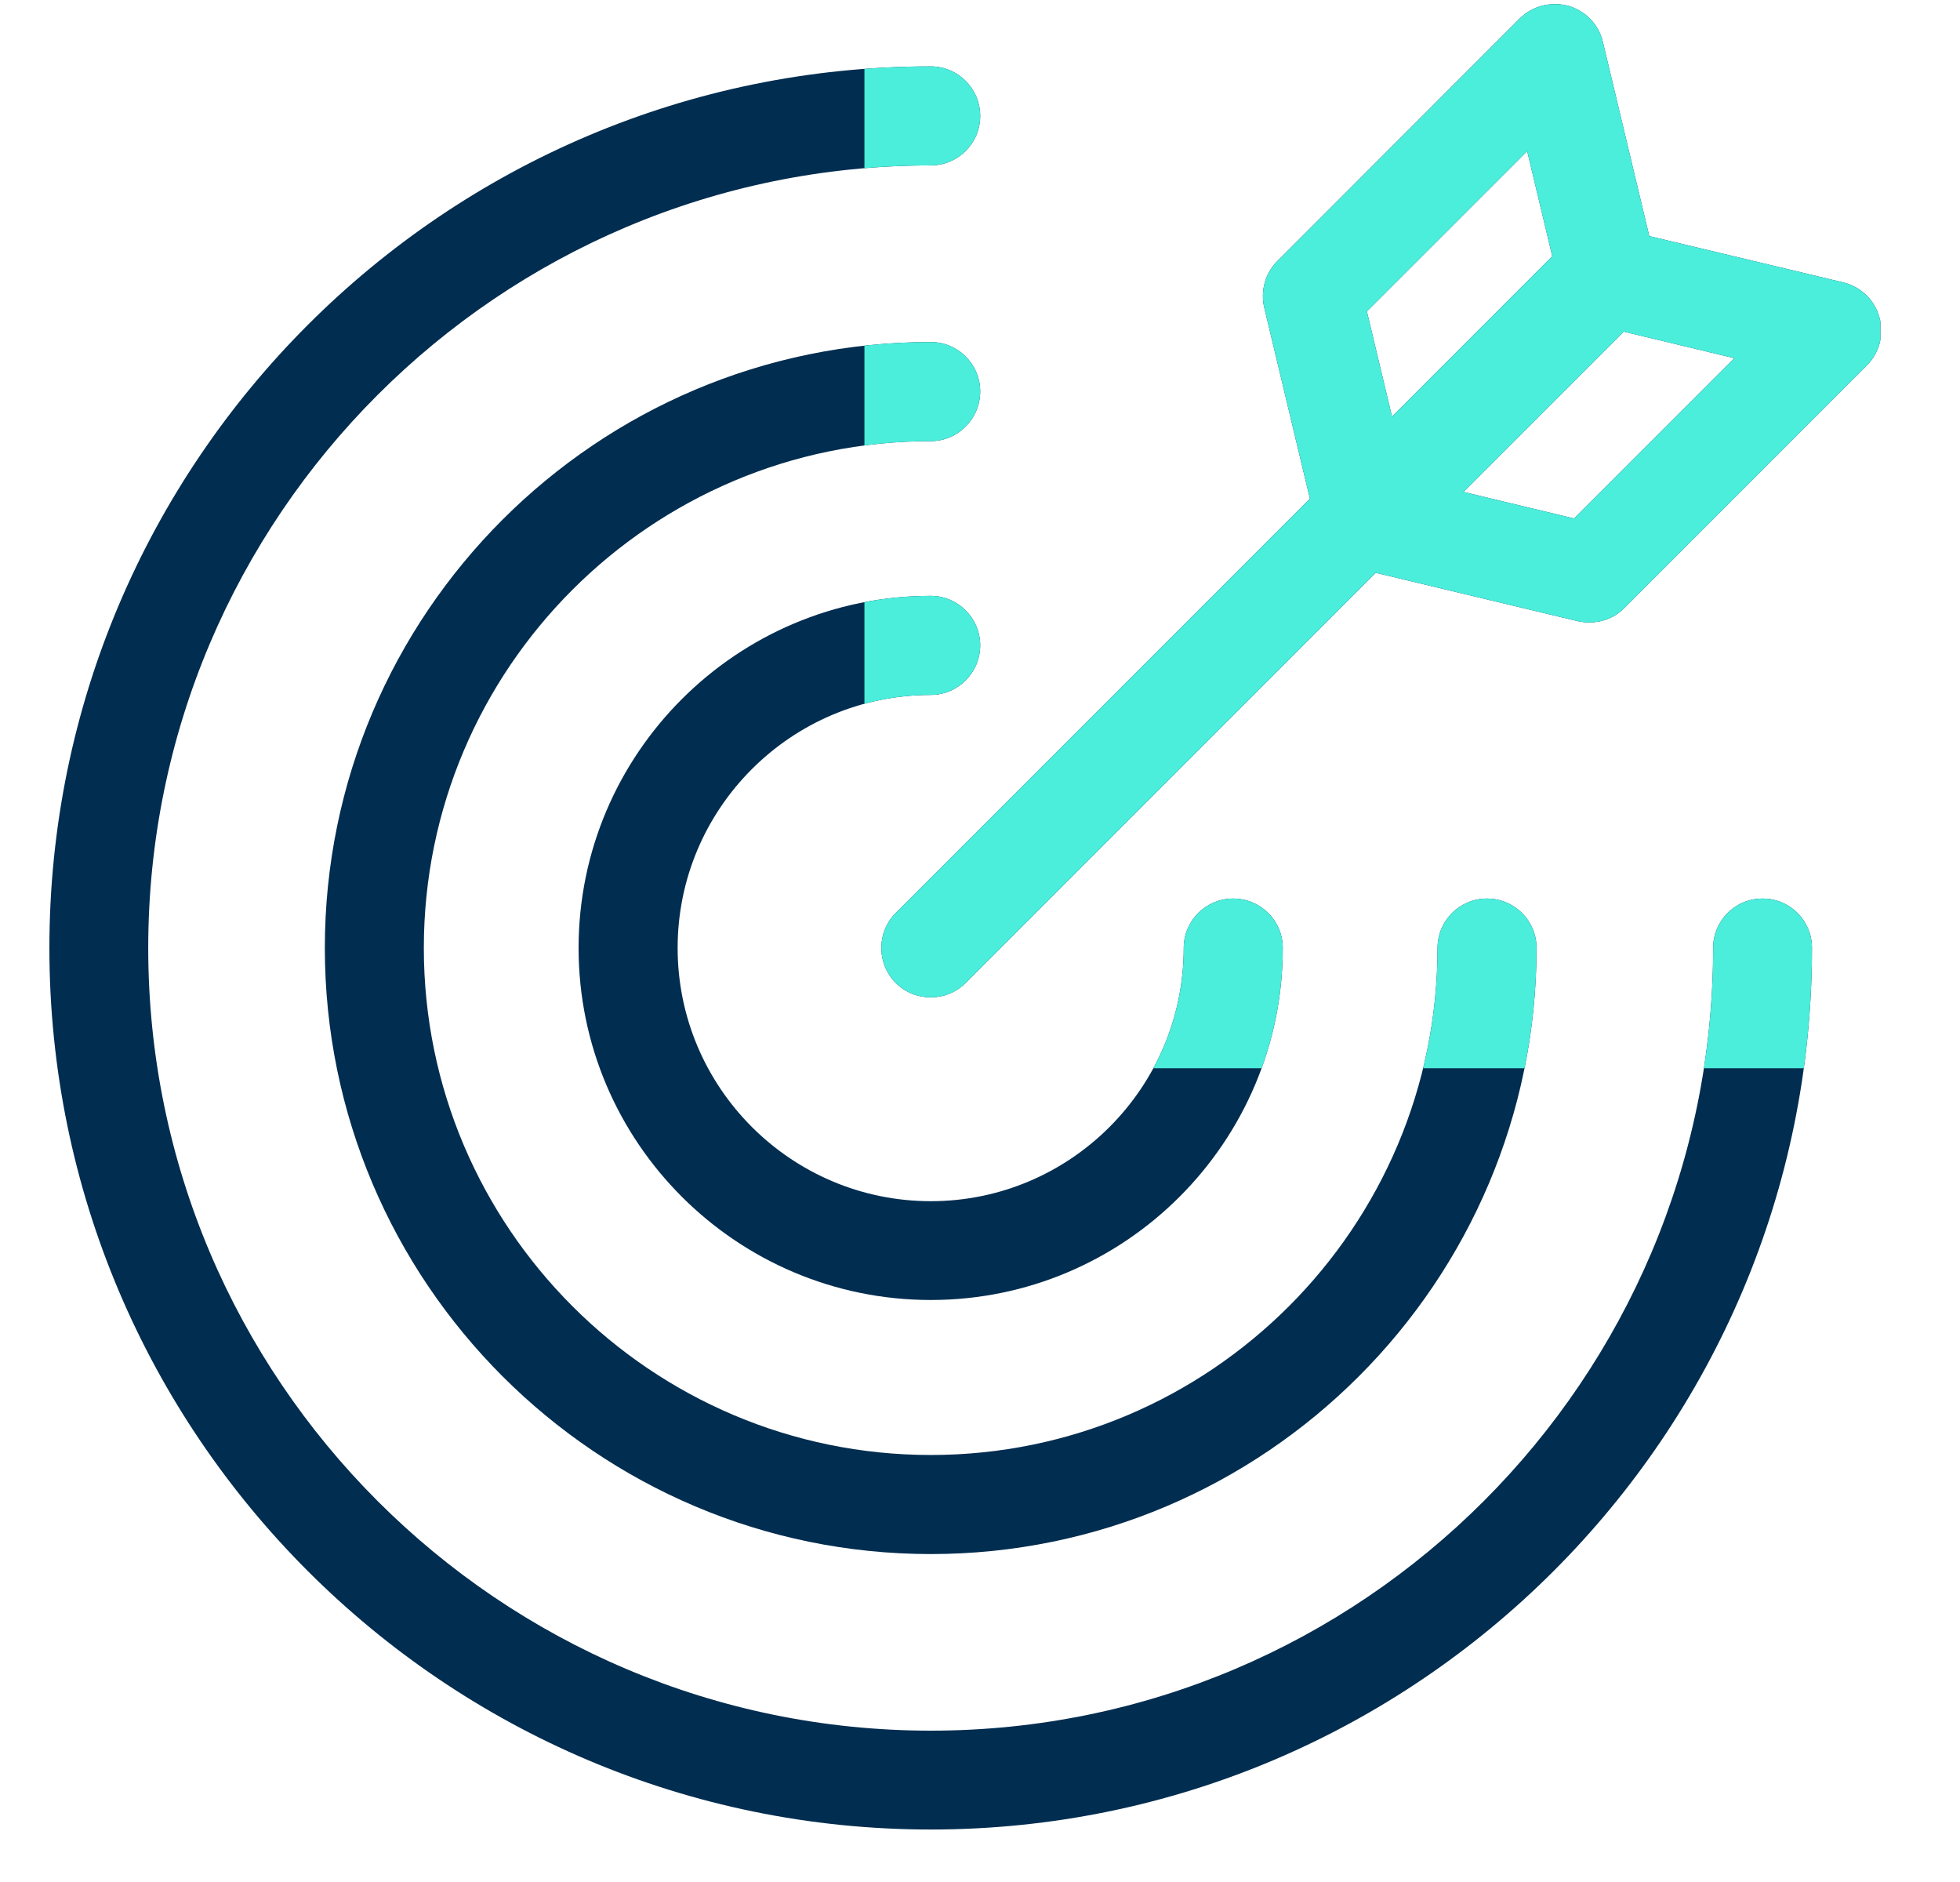 <svg xmlns="http://www.w3.org/2000/svg" xmlns:xlink="http://www.w3.org/1999/xlink" width="50" zoomAndPan="magnify" viewBox="0 0 37.5 36" height="48" preserveAspectRatio="xMidYMid meet" version="1.0"><defs><clipPath id="b19c669046"><path d="M 0.949 1 L 35 1 L 35 35 L 0.949 35 Z M 0.949 1 " clip-rule="nonzero"/></clipPath><clipPath id="1b4a1c50de"><path d="M 16 0 L 35.977 0 L 35.977 20 L 16 20 Z M 16 0 " clip-rule="nonzero"/></clipPath><clipPath id="f3577fd23f"><path d="M 16.539 11 L 25 11 L 25 20.434 L 16.539 20.434 Z M 16.539 11 " clip-rule="nonzero"/></clipPath><clipPath id="14f3aab7bd"><path d="M 16.539 6 L 30 6 L 30 20.434 L 16.539 20.434 Z M 16.539 6 " clip-rule="nonzero"/></clipPath><clipPath id="38a3bd513b"><path d="M 16.539 1 L 35 1 L 35 20.434 L 16.539 20.434 Z M 16.539 1 " clip-rule="nonzero"/></clipPath><clipPath id="d2a83681fa"><path d="M 16.539 0 L 35.977 0 L 35.977 20 L 16.539 20 Z M 16.539 0 " clip-rule="nonzero"/></clipPath></defs><path fill="#012d50" d="M 17.809 13.293 C 18.328 13.293 18.754 12.867 18.754 12.344 C 18.754 11.824 18.328 11.398 17.809 11.398 C 14.094 11.398 11.07 14.418 11.07 18.133 C 11.07 21.848 14.094 24.867 17.809 24.867 C 21.52 24.867 24.543 21.848 24.543 18.133 C 24.543 17.609 24.117 17.188 23.594 17.188 C 23.074 17.188 22.648 17.609 22.648 18.133 C 22.648 20.805 20.477 22.977 17.809 22.977 C 15.137 22.977 12.965 20.805 12.965 18.133 C 12.965 15.465 15.137 13.293 17.809 13.293 " fill-opacity="1" fill-rule="nonzero"/><path fill="#012d50" d="M 17.809 6.543 C 11.414 6.543 6.215 11.742 6.215 18.133 C 6.215 24.523 11.414 29.727 17.809 29.727 C 24.199 29.727 29.398 24.523 29.398 18.133 C 29.398 17.609 28.973 17.188 28.449 17.188 C 27.93 17.188 27.504 17.609 27.504 18.133 C 27.504 23.48 23.152 27.832 17.809 27.832 C 12.461 27.832 8.109 23.48 8.109 18.133 C 8.109 12.785 12.461 8.438 17.809 8.438 C 18.328 8.438 18.754 8.012 18.754 7.488 C 18.754 6.965 18.328 6.543 17.809 6.543 " fill-opacity="1" fill-rule="nonzero"/><g clip-path="url(#b19c669046)"><path fill="#012d50" d="M 33.723 17.188 C 33.199 17.188 32.777 17.609 32.777 18.133 C 32.777 26.387 26.062 33.105 17.809 33.105 C 9.551 33.105 2.836 26.387 2.836 18.133 C 2.836 9.879 9.551 3.164 17.809 3.164 C 18.328 3.164 18.754 2.742 18.754 2.219 C 18.754 1.695 18.328 1.27 17.809 1.27 C 8.508 1.27 0.945 8.836 0.945 18.133 C 0.945 27.434 8.508 34.996 17.809 34.996 C 27.105 34.996 34.668 27.434 34.668 18.133 C 34.668 17.609 34.246 17.188 33.723 17.188 " fill-opacity="1" fill-rule="nonzero"/></g><g clip-path="url(#1b4a1c50de)"><path fill="#012d50" d="M 30.117 9.918 L 28 9.41 L 31.066 6.344 L 33.184 6.852 Z M 26.152 5.957 L 29.219 2.891 L 29.699 4.902 L 26.633 7.969 Z M 35.957 6.066 C 35.867 5.738 35.602 5.484 35.266 5.402 L 31.555 4.516 L 30.668 0.805 C 30.59 0.469 30.336 0.207 30.008 0.113 C 29.672 0.023 29.32 0.113 29.078 0.352 L 24.441 4.992 C 24.207 5.223 24.113 5.562 24.188 5.883 L 25.062 9.539 L 17.137 17.465 C 16.77 17.832 16.77 18.434 17.137 18.801 C 17.324 18.988 17.562 19.078 17.809 19.078 C 18.051 19.078 18.289 18.988 18.477 18.801 L 26.32 10.957 L 30.191 11.883 C 30.262 11.898 30.34 11.906 30.41 11.906 C 30.66 11.906 30.902 11.812 31.078 11.629 L 35.715 6.992 C 35.961 6.75 36.051 6.395 35.957 6.066 " fill-opacity="1" fill-rule="nonzero"/></g><g clip-path="url(#f3577fd23f)"><path fill="#4beddb" d="M 17.809 13.293 C 18.328 13.293 18.754 12.867 18.754 12.344 C 18.754 11.824 18.328 11.398 17.809 11.398 C 14.094 11.398 11.07 14.418 11.07 18.133 C 11.07 21.848 14.094 24.867 17.809 24.867 C 21.52 24.867 24.543 21.848 24.543 18.133 C 24.543 17.609 24.117 17.188 23.594 17.188 C 23.074 17.188 22.648 17.609 22.648 18.133 C 22.648 20.805 20.477 22.977 17.809 22.977 C 15.137 22.977 12.965 20.805 12.965 18.133 C 12.965 15.465 15.137 13.293 17.809 13.293 " fill-opacity="1" fill-rule="nonzero"/></g><g clip-path="url(#14f3aab7bd)"><path fill="#4beddb" d="M 17.809 6.543 C 11.414 6.543 6.215 11.742 6.215 18.133 C 6.215 24.523 11.414 29.727 17.809 29.727 C 24.199 29.727 29.398 24.523 29.398 18.133 C 29.398 17.609 28.973 17.188 28.449 17.188 C 27.93 17.188 27.504 17.609 27.504 18.133 C 27.504 23.48 23.152 27.832 17.809 27.832 C 12.461 27.832 8.109 23.48 8.109 18.133 C 8.109 12.785 12.461 8.438 17.809 8.438 C 18.328 8.438 18.754 8.012 18.754 7.488 C 18.754 6.965 18.328 6.543 17.809 6.543 " fill-opacity="1" fill-rule="nonzero"/></g><g clip-path="url(#38a3bd513b)"><path fill="#4beddb" d="M 33.723 17.188 C 33.199 17.188 32.777 17.609 32.777 18.133 C 32.777 26.387 26.062 33.105 17.809 33.105 C 9.551 33.105 2.836 26.387 2.836 18.133 C 2.836 9.879 9.551 3.164 17.809 3.164 C 18.328 3.164 18.754 2.742 18.754 2.219 C 18.754 1.695 18.328 1.27 17.809 1.27 C 8.508 1.27 0.945 8.836 0.945 18.133 C 0.945 27.434 8.508 34.996 17.809 34.996 C 27.105 34.996 34.668 27.434 34.668 18.133 C 34.668 17.609 34.246 17.188 33.723 17.188 " fill-opacity="1" fill-rule="nonzero"/></g><g clip-path="url(#d2a83681fa)"><path fill="#4beddb" d="M 30.117 9.918 L 28 9.41 L 31.066 6.344 L 33.184 6.852 Z M 26.152 5.957 L 29.219 2.891 L 29.699 4.902 L 26.633 7.969 Z M 35.957 6.066 C 35.867 5.738 35.602 5.484 35.266 5.402 L 31.555 4.516 L 30.668 0.805 C 30.59 0.469 30.336 0.207 30.008 0.113 C 29.672 0.023 29.32 0.113 29.078 0.352 L 24.441 4.992 C 24.207 5.223 24.113 5.562 24.188 5.883 L 25.062 9.539 L 17.137 17.465 C 16.77 17.832 16.77 18.434 17.137 18.801 C 17.324 18.988 17.562 19.078 17.809 19.078 C 18.051 19.078 18.289 18.988 18.477 18.801 L 26.32 10.957 L 30.191 11.883 C 30.262 11.898 30.34 11.906 30.41 11.906 C 30.66 11.906 30.902 11.812 31.078 11.629 L 35.715 6.992 C 35.961 6.75 36.051 6.395 35.957 6.066 " fill-opacity="1" fill-rule="nonzero"/></g></svg>